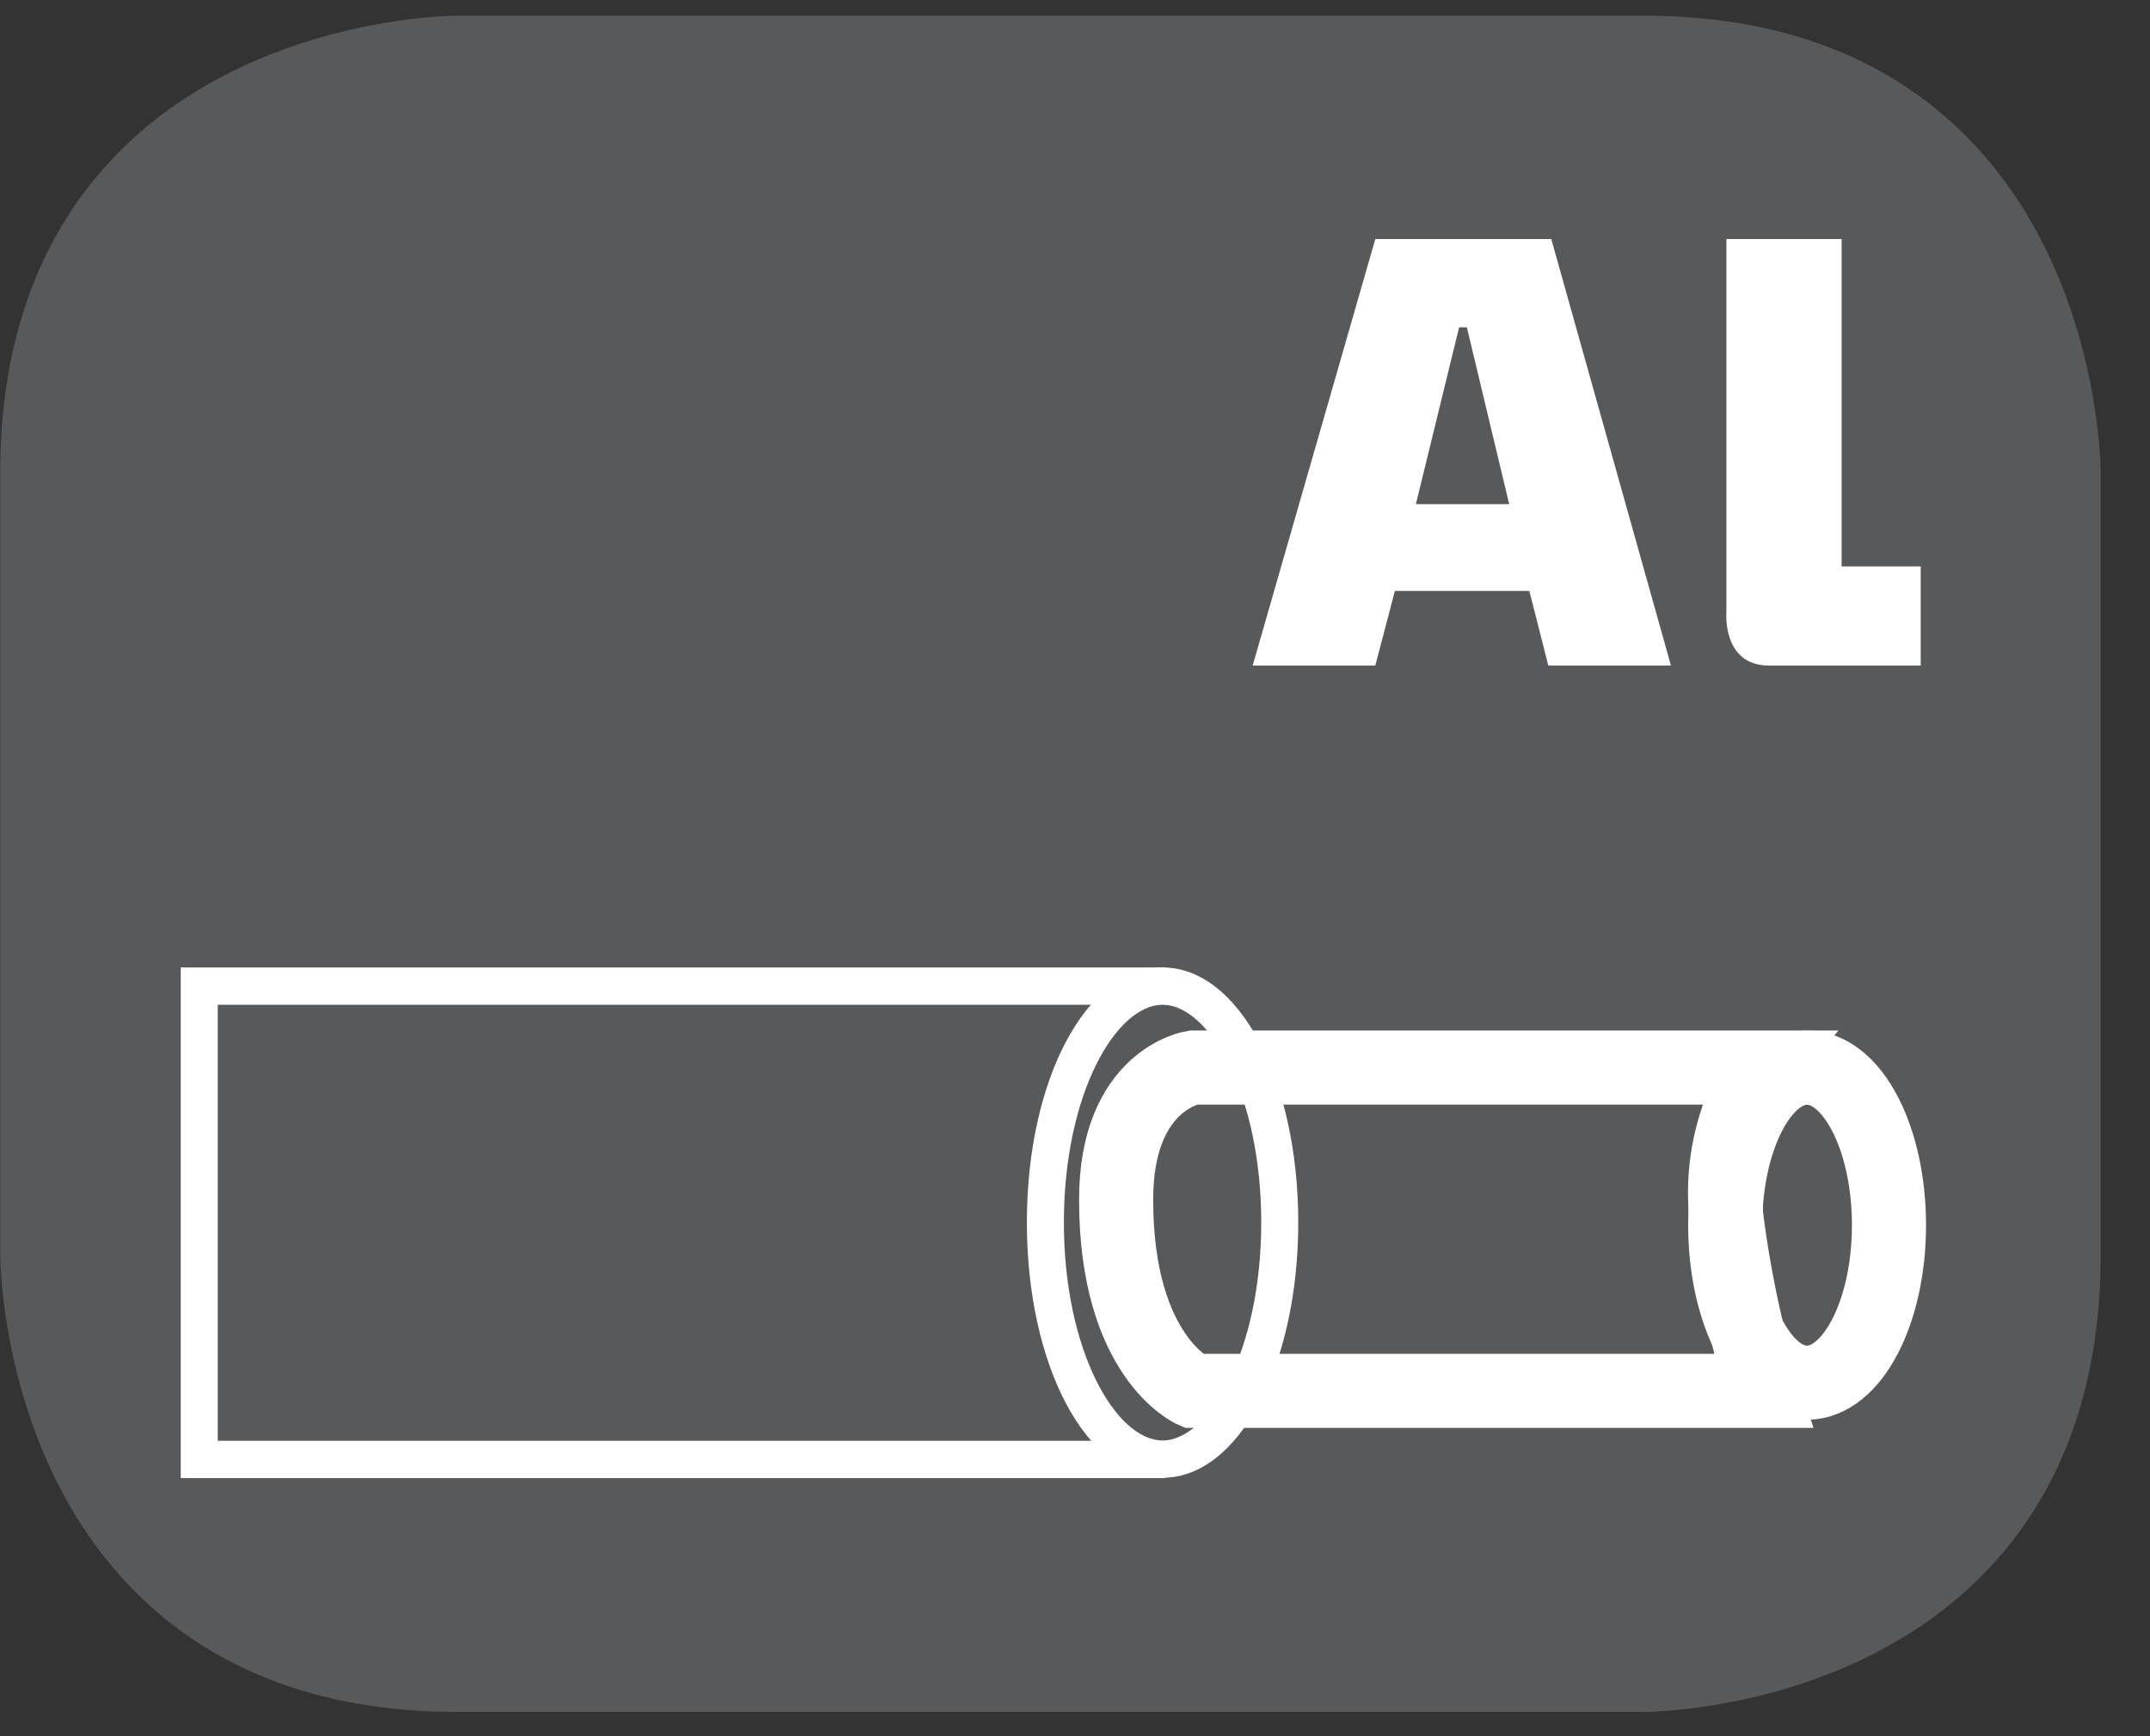 <?xml version="1.0" encoding="UTF-8"?>
<svg xmlns="http://www.w3.org/2000/svg" xmlns:xlink="http://www.w3.org/1999/xlink" width="28.347pt" height="22.895pt" viewBox="0 0 28.347 22.895" version="1.2">
<rect x="0" y="0" width="28.347" height="22.895" fill="#333333" stroke="none"/>
<defs>
<clipPath id="clip1">
  <path d="M 0 0.207 L 27.707 0.207 L 27.707 22.586 L 0 22.586 Z M 0 0.207 "/>
</clipPath>
<clipPath id="clip2">
  <path d="M 9 8 L 27.707 8 L 27.707 22.586 L 9 22.586 Z M 9 8 "/>
</clipPath>
<clipPath id="clip3">
  <path d="M 17 8 L 27.707 8 L 27.707 22.586 L 17 22.586 Z M 17 8 "/>
</clipPath>
</defs>
<g id="surface1">
<g clip-path="url(#clip1)" clip-rule="nonzero">
<path style="fill-rule:nonzero;fill:rgb(34.509%,34.901%,35.686%);fill-opacity:1;stroke-width:1;stroke-linecap:butt;stroke-linejoin:miter;stroke:rgb(34.509%,34.901%,35.686%);stroke-opacity:1;stroke-miterlimit:10;" d="M 0.001 0.001 C 0.001 0.001 -5.669 0.001 -5.669 -5.67 L -5.669 -16.224 C -5.669 -16.224 -5.669 -21.895 0.001 -21.895 L 16.01 -21.895 C 16.01 -21.895 21.677 -21.895 21.677 -16.224 L 21.677 -5.67 C 21.677 -5.67 21.677 0.001 16.01 0.001 Z M 0.001 0.001 " transform="matrix(0.977,0,0,-0.977,6.03,0.696)"/>
</g>
<path style=" stroke:none;fill-rule:nonzero;fill:rgb(100%,100%,100%);fill-opacity:1;" d="M 16.516 8.777 L 18.133 3.152 L 20.453 3.152 L 22.031 8.777 L 20.414 8.777 L 20.164 7.793 L 18.391 7.793 L 18.133 8.777 Z M 18.668 6.648 L 19.898 6.648 L 19.34 4.316 L 19.238 4.316 Z M 18.668 6.648 "/>
<path style=" stroke:none;fill-rule:nonzero;fill:rgb(100%,100%,100%);fill-opacity:1;" d="M 23.324 8.777 C 22.703 8.777 22.762 8.074 22.762 8.074 L 22.762 3.152 L 24.281 3.152 L 24.281 7.469 L 25.324 7.469 L 25.324 8.777 Z M 23.324 8.777 "/>
<path style=" stroke:none;fill-rule:nonzero;fill:rgb(34.509%,34.901%,35.686%);fill-opacity:1;" d="M 2.629 19.246 L 15.113 19.246 L 15.113 13.004 L 2.629 13.004 Z M 2.629 19.246 "/>
<path style=" stroke:none;fill-rule:nonzero;fill:rgb(100%,100%,100%);fill-opacity:1;" d="M 15.359 19.492 L 2.383 19.492 L 2.383 12.758 L 15.359 12.758 Z M 2.871 19 L 14.867 19 L 14.867 13.25 L 2.871 13.25 Z M 2.871 19 "/>
<path style=" stroke:none;fill-rule:nonzero;fill:rgb(34.509%,34.901%,35.686%);fill-opacity:1;" d="M 16.871 16.121 C 16.871 17.848 16.18 19.242 15.328 19.242 C 14.473 19.242 13.781 17.848 13.781 16.121 C 13.781 14.398 14.473 13.004 15.328 13.004 C 16.18 13.004 16.871 14.398 16.871 16.121 "/>
<path style=" stroke:none;fill-rule:nonzero;fill:rgb(100%,100%,100%);fill-opacity:1;" d="M 15.328 19.488 C 14.324 19.488 13.539 18.008 13.539 16.121 C 13.539 14.234 14.324 12.758 15.328 12.758 C 16.332 12.758 17.117 14.234 17.117 16.121 C 17.117 18.008 16.332 19.488 15.328 19.488 M 15.328 13.25 C 14.715 13.25 14.027 14.426 14.027 16.121 C 14.027 17.816 14.715 18.996 15.328 18.996 C 15.941 18.996 16.629 17.816 16.629 16.121 C 16.629 14.426 15.941 13.25 15.328 13.25 "/>
<g clip-path="url(#clip2)" clip-rule="nonzero">
<path style="fill:none;stroke-width:1;stroke-linecap:butt;stroke-linejoin:miter;stroke:rgb(100%,100%,100%);stroke-opacity:1;stroke-miterlimit:4;" d="M -0 -0 C -0 -0 -0.648 -0.839 -0.484 -2.094 C -0.32 -3.353 -0 -4.364 -0 -4.364 L -7.689 -4.364 C -7.689 -4.364 -8.728 -3.908 -8.728 -1.782 C -8.728 -0.16 -7.689 -0 -7.689 -0 Z M -0 -0 " transform="matrix(0.977,0,0,-0.977,23.243,14.078)"/>
</g>
<path style=" stroke:none;fill-rule:nonzero;fill:rgb(100%,100%,100%);fill-opacity:1;" d="M 23.828 18.539 C 23.113 18.539 22.551 17.477 22.551 16.121 C 22.551 14.77 23.113 13.707 23.828 13.707 C 24.543 13.707 25.102 14.77 25.102 16.121 C 25.102 17.477 24.543 18.539 23.828 18.539 M 23.828 14.023 C 23.363 14.023 22.867 14.867 22.867 16.121 C 22.867 17.379 23.363 18.223 23.828 18.223 C 24.289 18.223 24.785 17.379 24.785 16.121 C 24.785 14.867 24.289 14.023 23.828 14.023 "/>
<g clip-path="url(#clip3)" clip-rule="nonzero">
<path style="fill:none;stroke-width:1;stroke-linecap:butt;stroke-linejoin:miter;stroke:rgb(100%,100%,100%);stroke-opacity:1;stroke-miterlimit:4;" d="M -0.002 -0 C 0.61 -0 1.105 0.955 1.105 2.126 C 1.105 3.301 0.61 4.252 -0.002 4.252 C -0.609 4.252 -1.105 3.301 -1.105 2.126 C -1.105 0.955 -0.609 -0 -0.002 -0 Z M -0.002 -0 " transform="matrix(0.977,0,0,-0.977,23.826,18.234)"/>
</g>
</g>
</svg>
